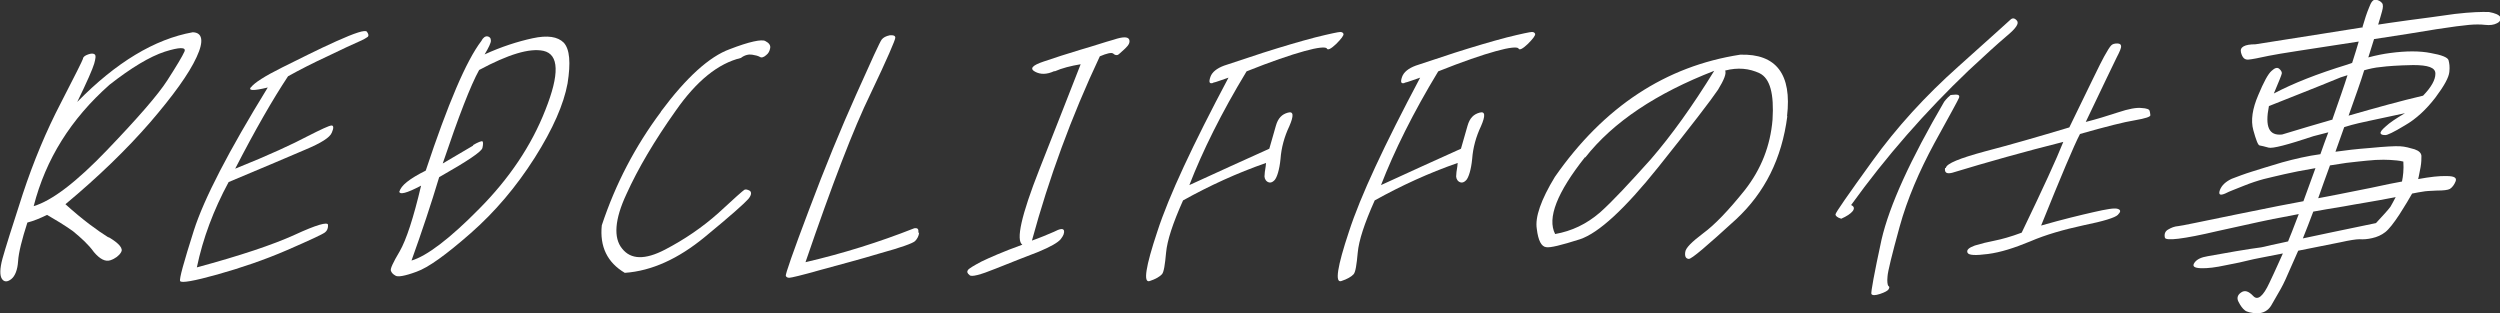 <svg width="383" height="48" viewBox="0 0 383 48" fill="none" xmlns="http://www.w3.org/2000/svg">
<rect x="0" y="0" width="383" height="48" fill="#333333" stroke="none"/>
<g clip-path="url(#clip0_1159_68)">
<path d="M16.61 36.314C18.33 37.319 18.917 38.115 18.54 38.66C18.246 39.162 17.659 39.623 16.904 39.874C16.149 40.126 15.31 39.707 14.387 38.618C13.548 37.445 12.416 36.44 11.2 35.434C9.857 34.471 8.515 33.675 7.215 32.921C6.166 33.424 5.201 33.843 4.195 34.094C3.356 36.691 2.852 38.702 2.769 40.042C2.685 41.34 2.307 42.304 1.72 42.764C1.133 43.225 0.629 43.225 0.294 42.722C-0.042 42.22 -0.042 41.173 0.378 39.623C0.797 38.115 1.846 34.764 3.482 29.738C5.159 24.67 7.089 20.063 9.312 15.791C11.493 11.56 12.626 9.298 12.71 9.005C12.71 8.754 13.003 8.503 13.507 8.335C13.968 8.168 14.303 8.168 14.513 8.335C14.723 8.503 14.639 9.005 14.429 9.759C14.178 10.597 13.339 12.524 11.829 15.623C17.785 9.55 23.699 5.989 29.529 4.942C30.998 4.984 31.291 6.241 30.117 8.754C28.942 11.309 26.551 14.618 22.986 18.764C19.421 22.869 15.1 27.058 10.025 31.288C12.71 33.717 14.975 35.351 16.652 36.398L16.61 36.314ZM16.359 23.037C21.099 18.094 24.203 14.534 25.629 12.314C27.055 10.094 27.936 8.628 28.271 7.874C28.523 7.204 27.516 7.204 25.251 7.916C22.944 8.67 20.092 10.387 16.778 12.984C10.864 18.22 7.005 24.377 5.159 31.581C7.97 30.743 11.703 27.895 16.401 22.995L16.359 23.037Z" fill="white"/>
<path d="M38.464 13.361C38.967 12.691 40.519 11.686 43.203 10.346C45.846 9.047 48.614 7.623 51.508 6.325C54.403 5.026 55.955 4.524 56.206 4.859C56.458 5.194 56.5 5.445 56.374 5.613C56.164 5.78 55.703 6.073 54.906 6.408C54.151 6.743 52.557 7.456 50.25 8.586C47.985 9.634 45.93 10.681 44.126 11.686C41.819 15.162 39.093 19.895 36.031 25.843C41.274 23.749 44.923 22.031 47.062 20.901C49.201 19.812 50.46 19.225 50.795 19.225C51.131 19.225 51.131 19.644 50.837 20.314C50.544 21.068 49.201 21.906 46.81 22.911C44.42 23.958 40.477 25.592 35.024 27.895C32.717 32.168 31.081 36.524 30.158 40.963C36.828 39.162 41.819 37.487 45.133 35.979C48.488 34.429 50.166 33.969 50.25 34.429C50.292 34.932 50.124 35.351 49.789 35.602C49.411 35.895 47.524 36.775 43.958 38.325C40.477 39.833 36.87 41.047 33.304 42.052C29.697 43.058 27.767 43.393 27.6 43.058C27.432 42.764 28.145 40.209 29.697 35.309C31.249 30.45 35.024 23.162 41.022 13.403C38.799 13.948 37.96 13.906 38.464 13.319V13.361Z" fill="white"/>
<path d="M61.198 29.361C61.407 28.44 62.708 27.393 65.224 26.136C68.622 15.916 71.432 9.299 73.739 6.283C73.991 5.78 74.326 5.529 74.662 5.571C74.998 5.613 75.207 5.822 75.207 6.241C75.207 6.576 74.872 7.288 74.243 8.335C76.801 7.163 79.276 6.367 81.583 5.864C83.89 5.361 85.442 5.613 86.365 6.534C87.287 7.54 87.455 9.592 86.952 12.775C86.365 15.958 84.729 19.728 81.919 24.168C79.066 28.649 75.837 32.461 72.061 35.77C68.328 39.037 65.602 41.005 63.798 41.634C61.995 42.304 60.904 42.471 60.569 42.22C60.191 42.011 59.981 41.759 59.897 41.508C59.73 41.257 60.191 40.252 61.24 38.492C62.246 36.733 63.337 33.424 64.511 28.44C62.288 29.613 61.156 29.906 61.156 29.278L61.198 29.361ZM72.439 22.241C73.236 21.78 73.781 21.571 73.907 21.655C74.033 21.738 74.033 22.115 73.907 22.66C73.781 23.246 71.558 24.712 67.28 27.142C66.063 31.204 64.637 35.477 63.043 39.916C65.35 39.246 68.874 36.608 73.446 31.958C77.976 27.393 81.415 22.325 83.554 16.838C85.736 11.351 85.652 8.335 83.261 7.791C81.122 7.33 77.85 8.335 73.404 10.723C72.103 13.068 70.258 17.843 67.825 25.047C70.132 23.707 71.642 22.786 72.523 22.283L72.439 22.241Z" fill="white"/>
<path d="M101.255 17.089C105.156 11.853 108.679 8.67 111.783 7.539C114.803 6.366 116.691 5.989 117.236 6.282C117.824 6.576 118.075 6.953 117.991 7.371C117.907 7.832 117.74 8.167 117.362 8.46C116.985 8.796 116.649 8.879 116.397 8.712C116.104 8.544 115.726 8.46 115.223 8.377C114.72 8.293 114.09 8.419 113.503 8.879C110.022 9.717 106.708 12.398 103.52 16.963C100.249 21.57 97.732 25.843 95.97 29.738C94.166 33.591 93.957 36.44 95.299 38.073C96.641 39.79 98.822 39.832 101.884 38.24C104.862 36.691 107.631 34.806 110.064 32.628C112.455 30.408 113.839 29.193 114.048 29.068C114.258 28.984 114.51 29.026 114.887 29.235C115.181 29.487 115.097 29.947 114.636 30.492C114.132 31.078 111.951 33.047 107.966 36.314C103.94 39.623 99.871 41.508 95.719 41.801C93.034 40.209 91.859 37.78 92.195 34.513C94.292 28.188 97.312 22.408 101.255 17.131V17.089Z" fill="white"/>
<path d="M140.809 35.644C140.767 36.147 140.516 36.608 140.18 36.943C139.803 37.278 138.083 37.906 134.895 38.786C131.707 39.749 128.645 40.545 125.751 41.341C122.815 42.178 121.179 42.555 120.927 42.555C120.676 42.555 120.466 42.472 120.382 42.262C120.298 42.053 121.473 38.66 123.947 32.126C126.38 25.634 128.813 19.728 131.162 14.492C133.511 9.215 134.811 6.409 135.063 6.074C135.315 5.739 135.734 5.529 136.321 5.404C136.825 5.362 137.16 5.445 137.16 5.78C137.16 6.116 135.944 8.964 133.385 14.325C130.784 19.644 127.471 28.273 123.402 40.168C129.149 38.828 134.643 37.11 140.054 34.974C140.558 34.89 140.767 35.058 140.684 35.644H140.809Z" fill="white"/>
<path d="M161.53 10.89C160.356 11.435 159.391 11.435 158.552 10.974C157.713 10.513 158.133 10.011 159.895 9.424C161.614 8.838 163.418 8.252 165.515 7.623C167.57 7.037 169.248 6.451 170.632 6.074C172.017 5.613 172.772 5.613 172.981 6.032C173.149 6.451 172.981 6.869 172.352 7.456C171.723 8 171.387 8.377 171.22 8.419C171.052 8.461 170.8 8.461 170.549 8.21C170.297 8 169.584 8.168 168.493 8.629C164.131 17.885 160.692 27.309 158.091 36.859C159.391 36.398 160.482 35.938 161.447 35.519C162.411 35.016 162.873 34.974 162.998 35.309C163.082 35.728 162.915 36.105 162.495 36.65C162.034 37.194 160.901 37.822 159.098 38.576C157.168 39.33 155.071 40.126 152.596 41.131C150.121 42.136 148.779 42.471 148.527 42.136C148.192 41.885 148.108 41.634 148.276 41.383C148.444 41.131 149.157 40.712 150.331 40.084C151.548 39.498 153.603 38.576 156.623 37.487C155.616 36.817 156.455 33.006 159.223 25.969C161.992 18.974 164.089 13.571 165.557 9.843C164.047 10.095 162.705 10.43 161.572 10.932L161.53 10.89Z" fill="white"/>
<path d="M185.9 12.691C185.271 12.9 185.145 12.607 185.439 11.77C185.691 11.057 186.404 10.471 187.536 10.052C188.585 9.717 190.556 9.047 193.492 8.084C196.387 7.162 199.071 6.366 201.462 5.738C203.811 5.152 205.069 4.9 205.321 4.9C205.573 4.9 205.74 4.984 205.824 5.194C205.866 5.445 205.489 5.948 204.692 6.743C203.895 7.497 203.391 7.749 203.266 7.413C203.056 7.162 201.923 7.246 199.826 7.832C197.687 8.419 194.751 9.424 190.976 10.932C187.117 17.298 184.223 23.162 182.209 28.356C186.488 26.387 190.556 24.544 194.457 22.785C194.793 21.57 195.17 20.356 195.464 19.267C195.799 18.094 196.387 17.508 197.309 17.256C198.19 17.005 198.232 17.717 197.519 19.351C196.764 20.942 196.303 22.618 196.177 24.335C196.009 26.052 195.632 27.141 195.296 27.56C194.877 28.021 194.499 28.063 194.122 27.811C193.786 27.56 193.66 27.141 193.744 26.722C193.744 26.262 193.912 25.717 193.954 24.963C189.508 26.513 185.313 28.44 181.244 30.701C179.651 34.262 178.812 36.858 178.644 38.701C178.476 40.544 178.308 41.675 178.015 42.01C177.721 42.345 177.05 42.764 176.127 43.057C175.12 43.392 175.498 40.879 177.302 35.476C179.063 30.031 182.754 22.157 188.207 11.895C187.159 12.23 186.404 12.565 185.775 12.691H185.9Z" fill="white"/>
<path d="M215.262 12.691C214.633 12.9 214.507 12.607 214.8 11.77C215.052 11.057 215.765 10.471 216.898 10.052C217.946 9.717 219.918 9.047 222.854 8.084C225.748 7.162 228.432 6.366 230.823 5.738C233.172 5.152 234.431 4.9 234.682 4.9C234.934 4.9 235.102 4.984 235.186 5.194C235.228 5.445 234.85 5.948 234.053 6.743C233.256 7.497 232.753 7.749 232.627 7.413C232.417 7.162 231.285 7.246 229.187 7.832C227.048 8.419 224.112 9.424 220.337 10.932C216.478 17.298 213.584 23.162 211.571 28.356C215.849 26.387 219.918 24.544 223.818 22.785C224.154 21.57 224.532 20.356 224.825 19.267C225.161 18.094 225.748 17.508 226.671 17.256C227.552 17.005 227.594 17.717 226.88 19.351C226.125 20.942 225.664 22.618 225.538 24.335C225.37 26.052 224.993 27.141 224.657 27.56C224.238 28.021 223.86 28.063 223.483 27.811C223.147 27.56 223.022 27.141 223.105 26.722C223.105 26.262 223.273 25.717 223.315 24.963C218.869 26.513 214.674 28.44 210.606 30.701C209.012 34.262 208.173 36.858 208.005 38.701C207.837 40.544 207.67 41.675 207.376 42.01C207.082 42.345 206.411 42.764 205.489 43.057C204.482 43.392 204.859 40.879 206.663 35.476C208.425 30.031 212.116 22.157 217.569 11.895C216.52 12.23 215.765 12.565 215.136 12.691H215.262Z" fill="white"/>
<path d="M273.817 17.802C272.978 24.294 270.378 29.487 265.973 33.592C261.527 37.655 259.136 39.707 258.717 39.665C258.297 39.623 258.088 39.33 258.172 38.66C258.214 37.99 259.178 37.069 260.94 35.728C262.66 34.472 264.799 32.252 267.316 29.11C269.832 25.885 271.217 22.325 271.552 18.346C271.804 14.367 271.175 12.021 269.581 11.226C267.987 10.472 266.225 10.304 264.296 10.807C264.505 11.267 264.128 12.231 263.205 13.739C262.198 15.246 259.178 19.184 254.061 25.592C248.902 32.042 244.917 35.686 242.065 36.65C239.171 37.571 237.451 37.99 236.864 37.864C236.15 37.781 235.647 36.859 235.437 35.058C235.144 33.299 236.067 30.618 238.206 27.1C245.714 16.335 255.194 10.136 266.603 8.377C272.139 8.21 274.53 11.393 273.775 17.802H273.817ZM242.82 24.084C238.541 29.487 236.989 33.425 238.248 35.854C240.806 35.393 243.029 34.346 245.127 32.545C247.098 30.786 249.615 28.063 252.887 24.419C256.074 20.733 259.262 16.294 262.618 10.849C253.767 14.283 247.14 18.681 242.862 24.126L242.82 24.084Z" fill="white"/>
<path d="M281.199 32.838C281.199 32.586 283.129 29.822 286.82 24.712C290.553 19.518 294.999 14.66 300.033 10.178C305.066 5.654 307.75 3.267 308.044 2.974C308.338 2.723 308.673 2.764 309.009 3.183C309.344 3.602 308.841 4.356 307.415 5.529C306.031 6.702 304.101 8.461 301.585 10.806C294.999 17.089 288.959 23.958 283.59 31.414C284.051 31.623 284.135 31.916 283.842 32.335C283.506 32.754 282.919 33.131 282.08 33.508C281.493 33.34 281.199 33.089 281.199 32.838ZM298.774 14.576C298.774 14.576 299.236 14.492 299.655 14.492C300.074 14.492 300.242 14.66 300.116 14.995C299.991 15.33 298.69 17.675 296.341 21.948C294.034 26.22 292.189 30.492 291.014 34.764C289.84 39.037 289.211 41.592 289.169 42.346C289.085 43.141 289.169 43.644 289.295 43.812C289.504 43.895 289.462 44.105 289.337 44.314C289.211 44.524 288.791 44.775 288.036 45.026C287.281 45.278 286.82 45.278 286.694 45.026C286.61 44.775 287.113 41.969 288.246 36.733C289.462 31.456 292.692 24.419 297.851 15.581C298.271 15.037 298.606 14.743 298.774 14.618V14.576ZM298.103 25.717C298.229 25.047 300.2 24.251 304.059 23.204C307.918 22.199 312.28 20.942 317.02 19.518C320.082 13.236 321.802 9.634 322.347 8.67C322.851 7.749 323.228 7.162 323.438 6.953C323.648 6.743 323.941 6.66 324.361 6.66C324.78 6.66 324.948 6.827 324.948 7.079C324.99 7.33 324.738 7.916 324.277 8.796C323.815 9.717 322.263 12.984 319.537 18.681C321.215 18.262 322.809 17.759 324.486 17.215C326.122 16.67 327.297 16.461 328.052 16.544C328.891 16.586 329.268 16.754 329.31 16.963C329.394 17.173 329.394 17.382 329.436 17.634C329.478 17.885 328.723 18.136 327.045 18.429C325.451 18.681 322.641 19.393 318.656 20.524C317.733 22.283 315.762 26.974 312.7 34.555C316.056 33.592 318.698 32.963 320.711 32.503C322.725 32.042 323.941 31.832 324.445 32C324.948 32.168 324.906 32.461 324.445 32.922C324.025 33.34 322.305 33.885 319.201 34.513C316.139 35.183 313.455 35.937 311.022 36.984C308.589 37.99 306.492 38.66 304.563 38.911C302.633 39.162 301.584 39.12 301.417 38.702C301.249 38.283 301.626 37.948 302.549 37.613C303.514 37.319 304.521 37.068 305.611 36.859C306.66 36.649 308.044 36.272 309.722 35.644C312.952 28.942 315.091 24.293 316.097 21.738C310.099 23.246 304.437 24.838 299.068 26.471C298.187 26.681 297.893 26.429 297.977 25.759L298.103 25.717Z" fill="white"/>
<path d="M361.943 4.105C362.279 2.932 362.615 1.927 362.95 1.131C363.244 0.335 363.537 -0.084 363.957 -0.042C364.376 -0 364.712 0.209 364.922 0.461C365.131 0.712 365.089 1.173 364.922 1.759C364.754 2.303 364.586 3.016 364.334 3.769C365.257 3.602 366.725 3.434 368.99 3.099C371.171 2.806 373.52 2.513 376.079 2.136C378.596 1.843 380.273 1.801 381.322 1.843C382.245 2.01 382.832 2.262 383.042 2.597C383.126 3.016 383.042 3.309 382.538 3.56C382.077 3.811 381.448 3.895 380.735 3.811C380.022 3.728 379.183 3.728 378.26 3.811C377.295 3.895 375.66 4.105 373.227 4.481C370.752 4.9 367.564 5.403 363.705 5.989C363.412 6.911 363.118 7.832 362.824 8.796C364.083 8.461 365.173 8.251 366.138 8.125C368.613 7.79 370.71 7.79 372.388 8.125C374.066 8.419 374.988 8.796 375.114 9.214C375.24 9.675 375.324 10.22 375.24 11.015C375.156 11.853 374.485 13.11 373.101 14.953C371.717 16.754 370.165 18.22 368.403 19.225C366.683 20.272 365.677 20.733 365.425 20.691C365.089 20.691 364.796 20.649 364.712 20.44C364.628 20.23 364.88 19.895 365.509 19.351C366.096 18.806 367.019 18.178 368.445 17.34C363.999 18.303 361.272 18.848 360.266 19.141L359.133 19.476L357.791 23.246C359.217 23.037 361.021 22.827 363.202 22.66C365.383 22.45 366.893 22.366 367.69 22.408C368.487 22.45 369.158 22.66 369.913 22.869C370.626 23.12 370.92 23.455 370.962 23.874C370.962 24.335 370.962 24.879 370.836 25.591C370.668 26.345 370.584 27.015 370.458 27.434C372.304 27.099 373.73 26.932 374.863 26.974C375.953 26.974 376.415 27.225 376.205 27.77C375.995 28.314 375.66 28.733 375.324 28.942C375.03 29.11 374.359 29.194 373.311 29.194C372.304 29.235 371.549 29.277 371.171 29.361C370.752 29.403 370.249 29.529 369.536 29.654C369.116 30.408 368.487 31.455 367.606 32.837C366.725 34.178 365.97 35.141 365.425 35.56C364.838 36.021 364.167 36.314 363.412 36.481C362.699 36.649 362.027 36.691 361.482 36.649C360.937 36.649 359.888 36.817 358.588 37.11C357.162 37.403 354.981 37.822 352.086 38.408C351.877 38.869 351.541 39.665 350.954 40.963C350.409 42.22 349.905 43.392 349.402 44.272C348.857 45.235 348.395 46.031 347.934 46.827C347.472 47.581 346.717 48 345.795 48C344.872 47.958 344.201 47.79 343.907 47.539C343.572 47.288 343.236 46.827 342.942 46.241C342.649 45.696 342.775 45.194 343.32 44.817C343.907 44.398 344.494 44.607 345.207 45.361C345.879 46.073 346.717 45.403 347.682 43.309C348.689 41.215 349.36 39.623 349.737 38.827C347.011 39.372 345.333 39.665 344.536 39.874C343.697 40.084 342.607 40.335 341.013 40.628C339.461 40.963 338.203 41.131 337.154 41.089C336.147 41.047 335.812 40.796 336.189 40.251C336.567 39.707 337.238 39.413 338.245 39.246C339.251 39.078 340.677 38.827 342.523 38.492C344.369 38.199 345.543 37.989 346.046 37.947C346.466 37.906 347.179 37.738 348.018 37.529C348.773 37.361 349.654 37.194 350.534 36.984C350.702 36.523 350.912 36.063 351.122 35.518C351.289 35.057 351.667 34.094 352.17 32.796C351.667 32.879 350.828 33.047 349.57 33.298C348.269 33.508 345.04 34.22 339.755 35.392C334.428 36.649 331.743 36.942 331.659 36.398C331.533 35.853 331.701 35.392 332.204 35.141C332.624 34.89 333.127 34.681 333.714 34.639C334.218 34.597 337.154 33.968 342.481 32.879C347.808 31.79 351.206 31.12 352.883 30.827C353.429 29.361 354.058 27.644 354.729 25.759C352.716 26.094 351.08 26.429 349.989 26.68C348.773 26.974 347.766 27.183 346.801 27.434C345.879 27.686 344.83 28.021 343.697 28.482C342.607 28.942 341.6 29.277 340.887 29.654C340.09 29.989 339.838 29.822 340.09 29.11C340.384 28.356 341.013 27.811 341.894 27.392C342.775 27.057 343.865 26.639 344.956 26.303C346.046 25.968 347.598 25.466 349.612 24.879C351.583 24.335 353.596 23.874 355.484 23.623C355.903 22.408 356.323 21.277 356.7 20.272L354.435 20.858C350.409 22.199 348.144 22.785 347.556 22.618C346.927 22.45 346.466 22.324 346.172 22.283C345.92 22.241 345.627 21.445 345.207 19.937C344.788 18.429 345.082 16.628 345.962 14.576C346.801 12.565 347.472 11.309 348.018 10.848C348.521 10.387 348.857 10.303 349.15 10.513C349.444 10.764 349.612 11.015 349.57 11.267C349.528 11.518 349.108 12.523 348.353 14.324C351.289 12.775 354.981 11.309 359.637 9.885L360.35 9.633C360.769 8.377 361.063 7.33 361.356 6.366C353.764 7.539 349.192 8.209 347.598 8.544C346.046 8.879 344.998 9.089 344.452 9.131C343.865 9.173 343.53 8.838 343.32 8.042C343.11 7.204 343.865 6.785 345.543 6.785C353.974 5.487 359.469 4.565 361.985 4.188L361.943 4.105ZM357.288 18.387C358.294 15.497 359.133 13.152 359.637 11.518L358.588 11.853C354.519 13.529 350.828 14.953 347.598 16.251C346.969 19.434 347.598 20.817 349.612 20.607C352.38 19.77 354.897 19.015 357.246 18.345L357.288 18.387ZM366.222 31.665C366.474 31.246 366.725 30.743 367.019 30.199C363.621 30.869 361.021 31.246 359.049 31.623C357.036 31.958 355.484 32.209 354.393 32.419C353.848 33.885 353.303 35.267 352.799 36.523C354.687 36.105 358.378 35.351 363.999 34.178C365.131 32.963 365.886 32.126 366.222 31.665ZM366.222 24.502C365.593 24.461 364.796 24.461 363.957 24.502C363.076 24.544 362.153 24.67 361.23 24.754C360.266 24.837 358.923 25.005 356.952 25.34C356.239 27.267 355.652 28.942 355.148 30.366C355.987 30.199 356.994 30.031 358.21 29.78C359.469 29.529 361.105 29.194 363.244 28.775C365.383 28.314 366.977 27.979 367.984 27.811C368.151 27.015 368.277 25.968 368.193 24.754C367.564 24.586 366.809 24.544 366.18 24.502H366.222ZM373.101 11.267C373.101 10.345 371.968 9.968 369.703 9.968C367.354 10.01 365.719 10.136 364.796 10.262C363.789 10.345 362.95 10.555 362.195 10.764C361.692 12.44 360.853 14.743 359.804 17.717C364.167 16.461 367.984 15.413 371.213 14.659C372.472 13.361 373.101 12.23 373.101 11.309V11.267Z" fill="white"/>
</g>
<defs>
<clipPath id="clip0_1159_68">
<rect width="383" height="48" fill="white"/>
</clipPath>
</defs>
</svg>
